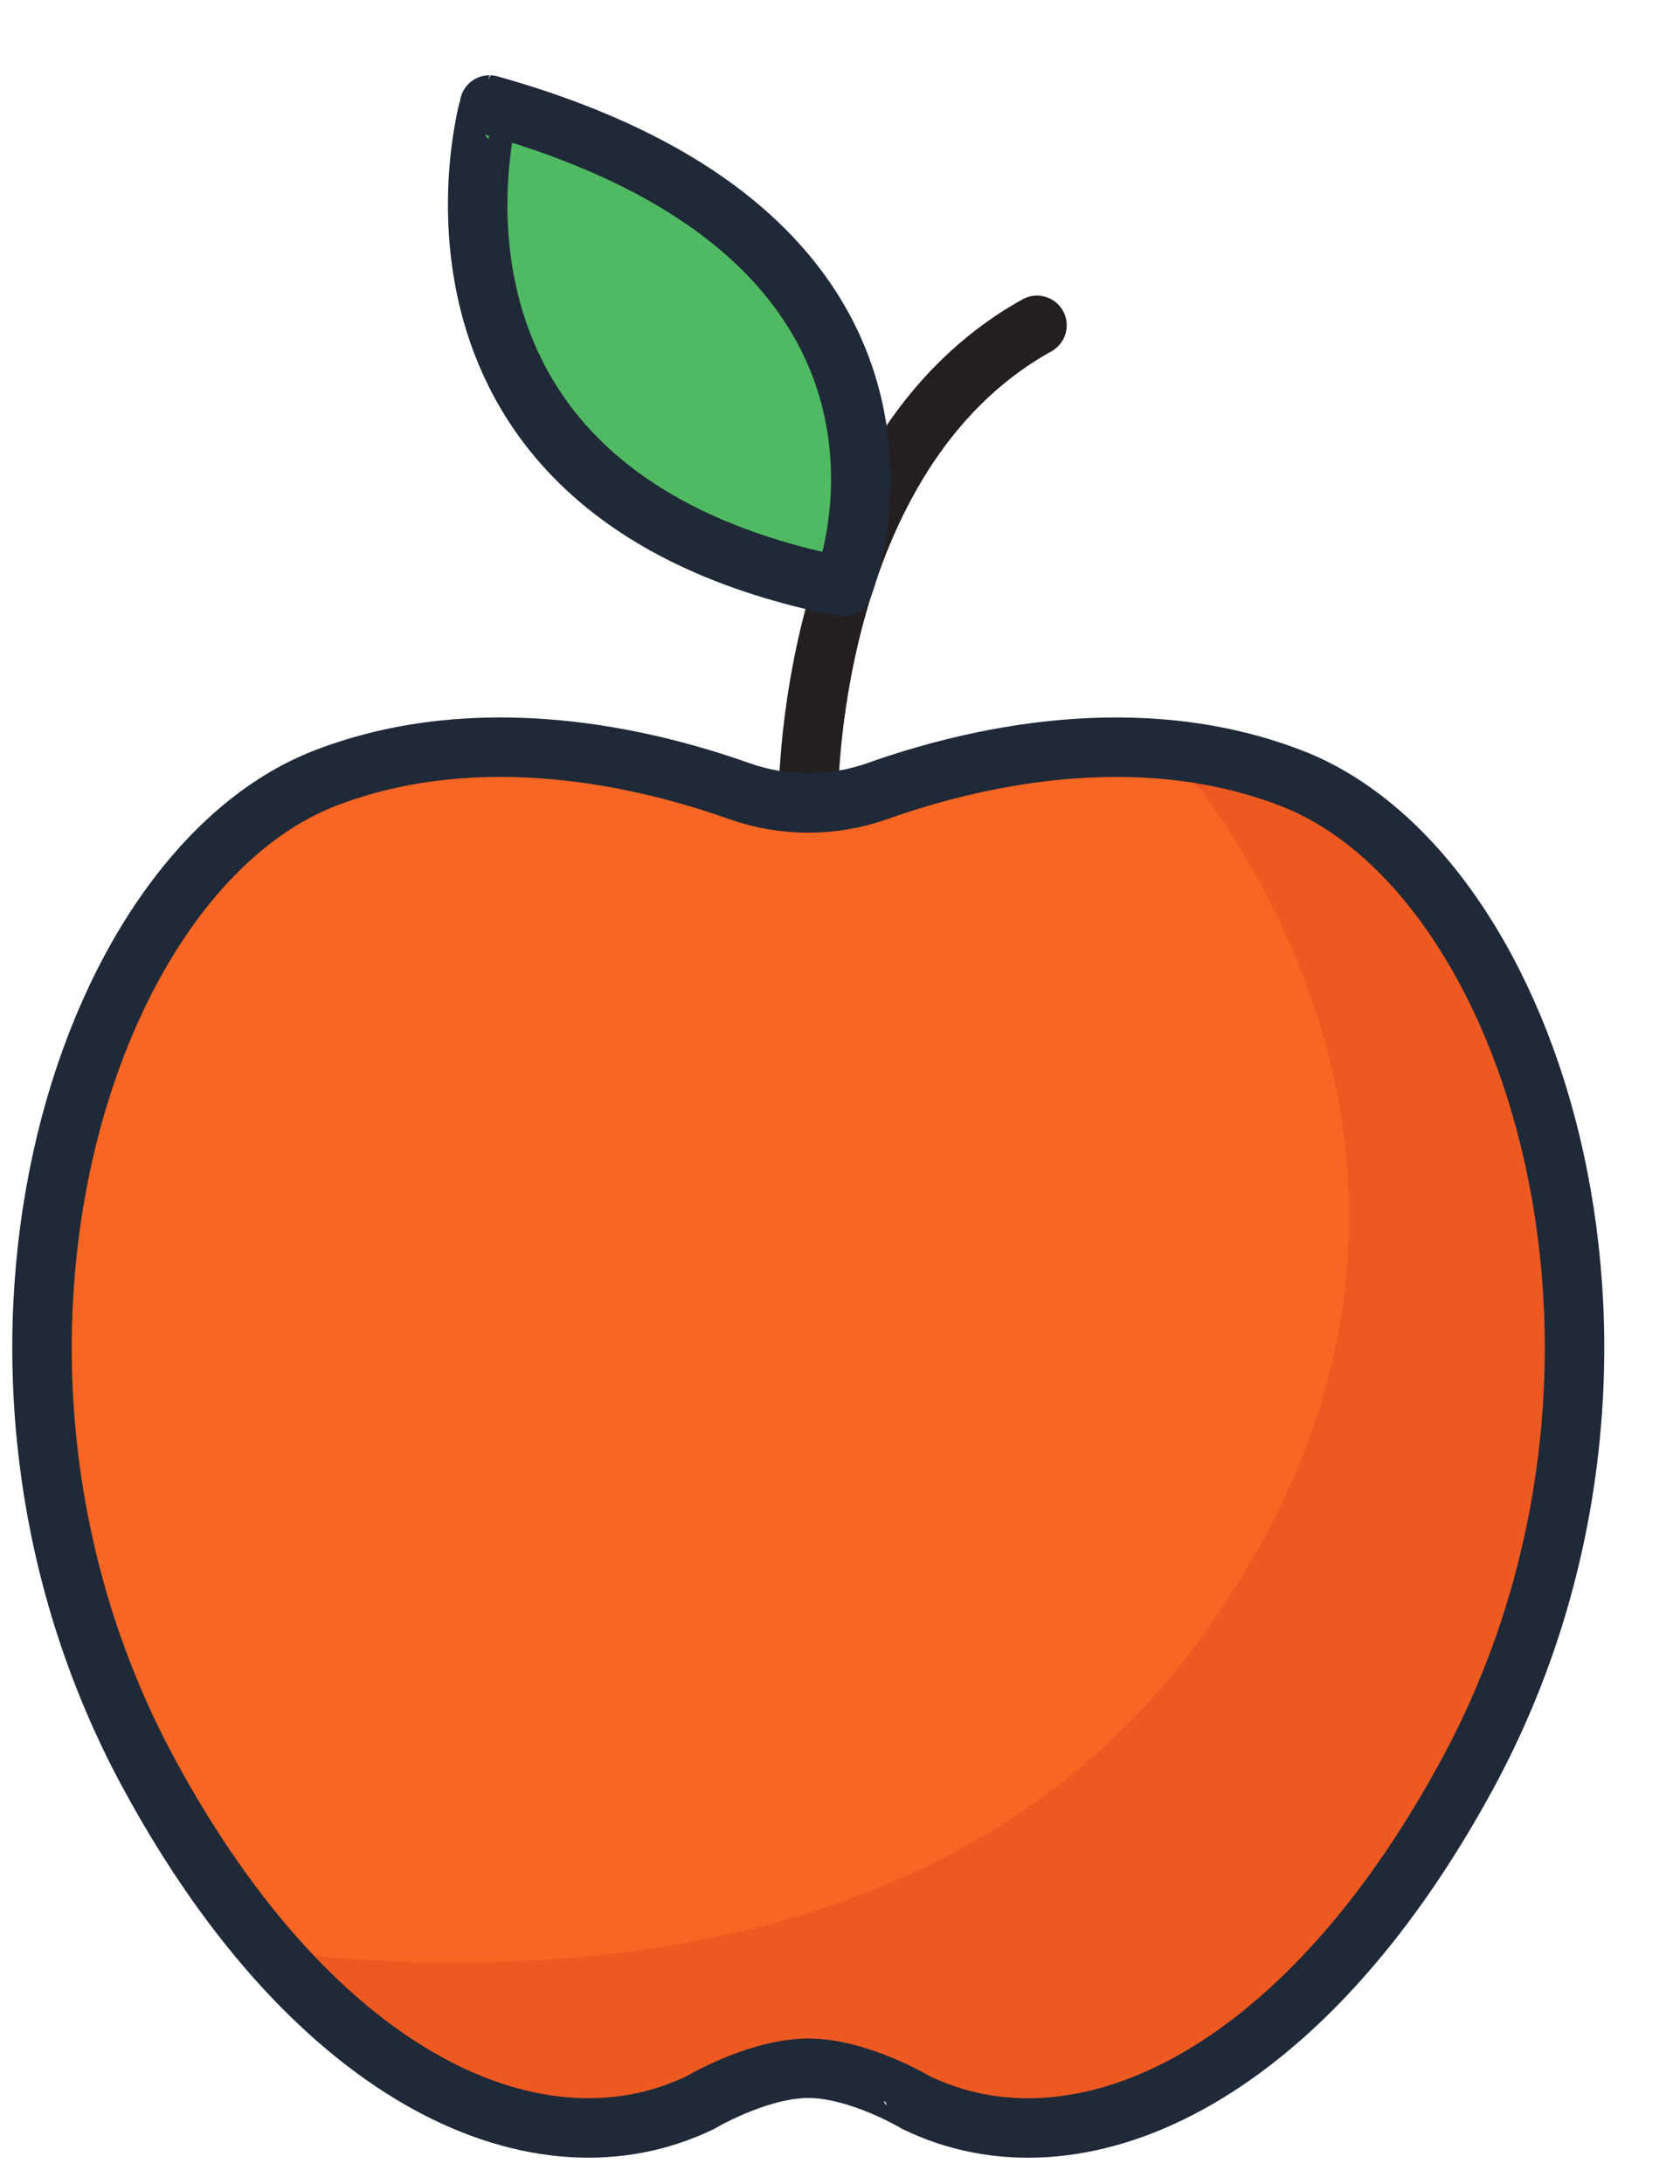 <svg width="20" height="26" viewBox="0 0 20 26" fill="none" xmlns="http://www.w3.org/2000/svg">
<g id="Group">
<g id="Group_2">
<g id="Group_3">
<g id="Group_4">
<path id="Vector" d="M17.47 21.115C15.468 24.811 12.802 25.953 10.903 25.029C10.903 25.029 10.22 24.622 9.623 24.622C9.594 24.622 9.566 24.622 9.536 24.625C8.959 24.66 8.343 25.029 8.343 25.029C6.874 25.744 4.939 25.221 3.217 23.232C2.71 22.652 2.225 21.949 1.773 21.115C-0.851 16.271 0.942 10.388 3.878 9.262C5.712 8.557 7.669 9.015 8.802 9.416C9.331 9.605 9.915 9.605 10.444 9.416C11.282 9.121 12.568 8.79 13.922 8.928C14.399 8.973 14.887 9.079 15.365 9.262C18.3 10.388 20.094 16.271 17.47 21.115Z" fill="#F86624"/>
<path id="Vector_2" d="M17.469 21.115C15.468 24.811 12.802 25.953 10.903 25.029C10.903 25.029 10.22 24.622 9.623 24.622C9.594 24.622 9.565 24.622 9.536 24.625C8.958 24.66 8.343 25.029 8.343 25.029C6.873 25.744 4.939 25.221 3.216 23.232C6.508 23.617 11.438 23.364 14.235 19.582C18.033 14.449 14.874 10.047 13.921 8.928C14.399 8.973 14.886 9.079 15.364 9.262C18.3 10.388 20.093 16.271 17.469 21.115Z" fill="#ED5920"/>
<path id="Vector_3" d="M9.622 9.558C9.622 9.558 9.574 5.412 12.345 3.873" stroke="#231F20" stroke-width="0.708" stroke-miterlimit="10" stroke-linecap="round" stroke-linejoin="round"/>
<path id="Vector_4" d="M10.035 6.985C10.035 6.985 11.677 2.887 5.827 1.25C5.828 1.25 4.493 5.888 10.035 6.985Z" fill="#50BA62"/>
</g>
<path id="Vector_5" d="M9.621 24.622C9.593 24.622 9.565 24.623 9.537 24.625C8.96 24.66 8.342 25.028 8.342 25.028C6.443 25.952 3.775 24.81 1.774 21.116C-0.851 16.27 0.943 10.389 3.878 9.261C5.714 8.556 7.668 9.016 8.801 9.418C9.332 9.606 9.914 9.606 10.445 9.418C11.577 9.016 13.531 8.556 15.367 9.262C18.302 10.389 20.095 16.271 17.471 21.116C15.47 24.811 12.801 25.952 10.902 25.029C10.902 25.028 10.221 24.621 9.621 24.622Z" stroke="#1F2937" stroke-width="0.708" stroke-miterlimit="10" stroke-linecap="round" stroke-linejoin="round"/>
</g>
<path id="Vector_6" d="M10.035 6.985C10.035 6.985 11.677 2.887 5.827 1.25C5.828 1.25 4.493 5.888 10.035 6.985Z" stroke="#1F2937" stroke-width="0.708" stroke-miterlimit="10" stroke-linecap="round" stroke-linejoin="round"/>
</g>
</g>
</svg>
